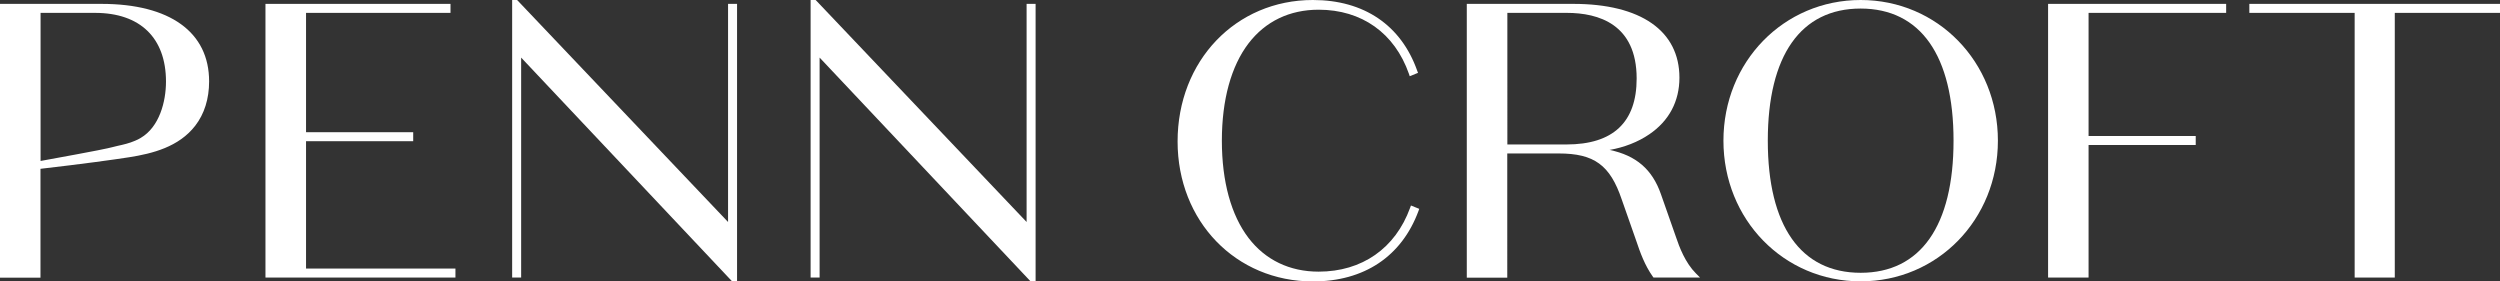 <?xml version="1.0" encoding="UTF-8"?>
<!-- Generator: Adobe Illustrator 26.2.1, SVG Export Plug-In . SVG Version: 6.00 Build 0)  -->
<svg xmlns="http://www.w3.org/2000/svg" xmlns:xlink="http://www.w3.org/1999/xlink" version="1.1" id="Layer_1" x="0px" y="0px" viewBox="0 0 283.46 31.91" style="enable-background:new 0 0 283.46 31.91;" xml:space="preserve">
<rect x="0" y="0" width="283.46" height="31.91" fill="#333333" stroke="none"/>
<style type="text/css">
	.st0{fill:#FFFFFF;}
	.st1{fill:#333333;}
</style>
<g>
	<polygon class="st0" points="34.7,16.01 46.85,16.01 46.85,14.99 34.7,14.99 34.7,1.46 51.08,1.46 51.08,0.44 30.1,0.44    30.1,31.47 51.64,31.47 51.64,30.45 34.7,30.45  "></polygon>
	<polygon class="st0" points="82.55,25.17 58.68,0.05 58.63,0 58.07,0 58.07,31.47 59.09,31.47 59.09,6.53 82.96,31.85 83.01,31.91    83.57,31.91 83.57,0.44 82.55,0.44  "></polygon>
	<polygon class="st0" points="116.4,25.17 92.53,0.05 92.48,0 91.91,0 91.91,31.47 92.93,31.47 92.93,6.53 116.8,31.85    116.86,31.91 117.42,31.91 117.42,0.44 116.4,0.44  "></polygon>
	<path class="st0" d="M159.88,23.57c-1.67,4.59-5.45,7.23-10.37,7.23c-3.28,0-6.03-1.32-7.94-3.81c-1.98-2.59-3.03-6.4-3.03-11.04   c0-4.63,1.05-8.45,3.03-11.04c1.91-2.49,4.65-3.81,7.94-3.81c4.89,0,8.62,2.65,10.24,7.27l0.09,0.27l0.94-0.38l-0.09-0.24   C158.86,2.85,154.65,0,148.86,0c-8.75,0-15.34,6.9-15.34,16.04c0,9.05,6.6,15.87,15.34,15.87c5.81,0,10.06-2.83,11.97-7.98   l0.09-0.25l-0.94-0.38L159.88,23.57z"></path>
	<path class="st0" d="M190.02,26.85l-1.7-4.84c-0.98-2.8-2.8-4.38-5.82-5.01c1.66-0.29,3.23-0.9,4.5-1.77   c2.24-1.52,3.42-3.74,3.42-6.42c0-5.32-4.39-8.37-12.03-8.37h-12.08v31.04h4.59V17.4h5.83c4.03,0,5.83,1.32,7.15,5.22l1.65,4.7   c0.43,1.29,0.97,2.78,1.87,4.04l0.08,0.11h5.28l-0.46-0.46C191.09,29.8,190.42,28.05,190.02,26.85z M185.57,8.9   c0,4.97-2.68,7.48-7.96,7.48h-6.7V1.46h6.74C181.26,1.46,185.57,2.75,185.57,8.9z"></path>
	<path class="st0" d="M210.97,0c-8.73,0-15.56,7.01-15.56,15.95c0,8.95,6.84,15.95,15.56,15.95c8.73,0,15.56-7.01,15.56-15.95   C226.53,7.01,219.7,0,210.97,0z M221.5,15.95c0,9.66-3.74,14.98-10.53,14.98c-6.79,0-10.53-5.32-10.53-14.98   s3.74-14.98,10.53-14.98C217.76,0.98,221.5,6.3,221.5,15.95z"></path>
	<polygon class="st0" points="232.22,31.47 236.81,31.47 236.81,16.44 248.96,16.44 248.96,15.42 236.81,15.42 236.81,1.46    252.41,1.46 252.41,0.44 232.22,0.44  "></polygon>
	<polygon class="st0" points="255.04,0.44 255.04,1.46 266.98,1.46 266.98,31.47 271.53,31.47 271.53,1.46 283.46,1.46 283.46,0.44     "></polygon>
	<path class="st0" d="M11.51,0.44H0v31.04h4.59V19.14c4.78-0.55,8.32-1.04,10.05-1.31c2.66-0.42,5.64-1.17,7.5-3.58   c1.03-1.33,1.57-3.06,1.57-5.01C23.72,3.65,19.27,0.44,11.51,0.44z M18.82,9.25c0,2.28-0.75,5.15-2.87,6.39   c-0.2,0.12-0.41,0.23-0.64,0.32c-0.64,0.28-1.33,0.44-1.98,0.58c-0.26,0.06-0.41,0.09-0.57,0.14c-0.6,0.15-1.28,0.32-8.16,1.57   l0-16.79h6.18C15.89,1.46,18.82,4.3,18.82,9.25z"></path>
</g>
</svg>
